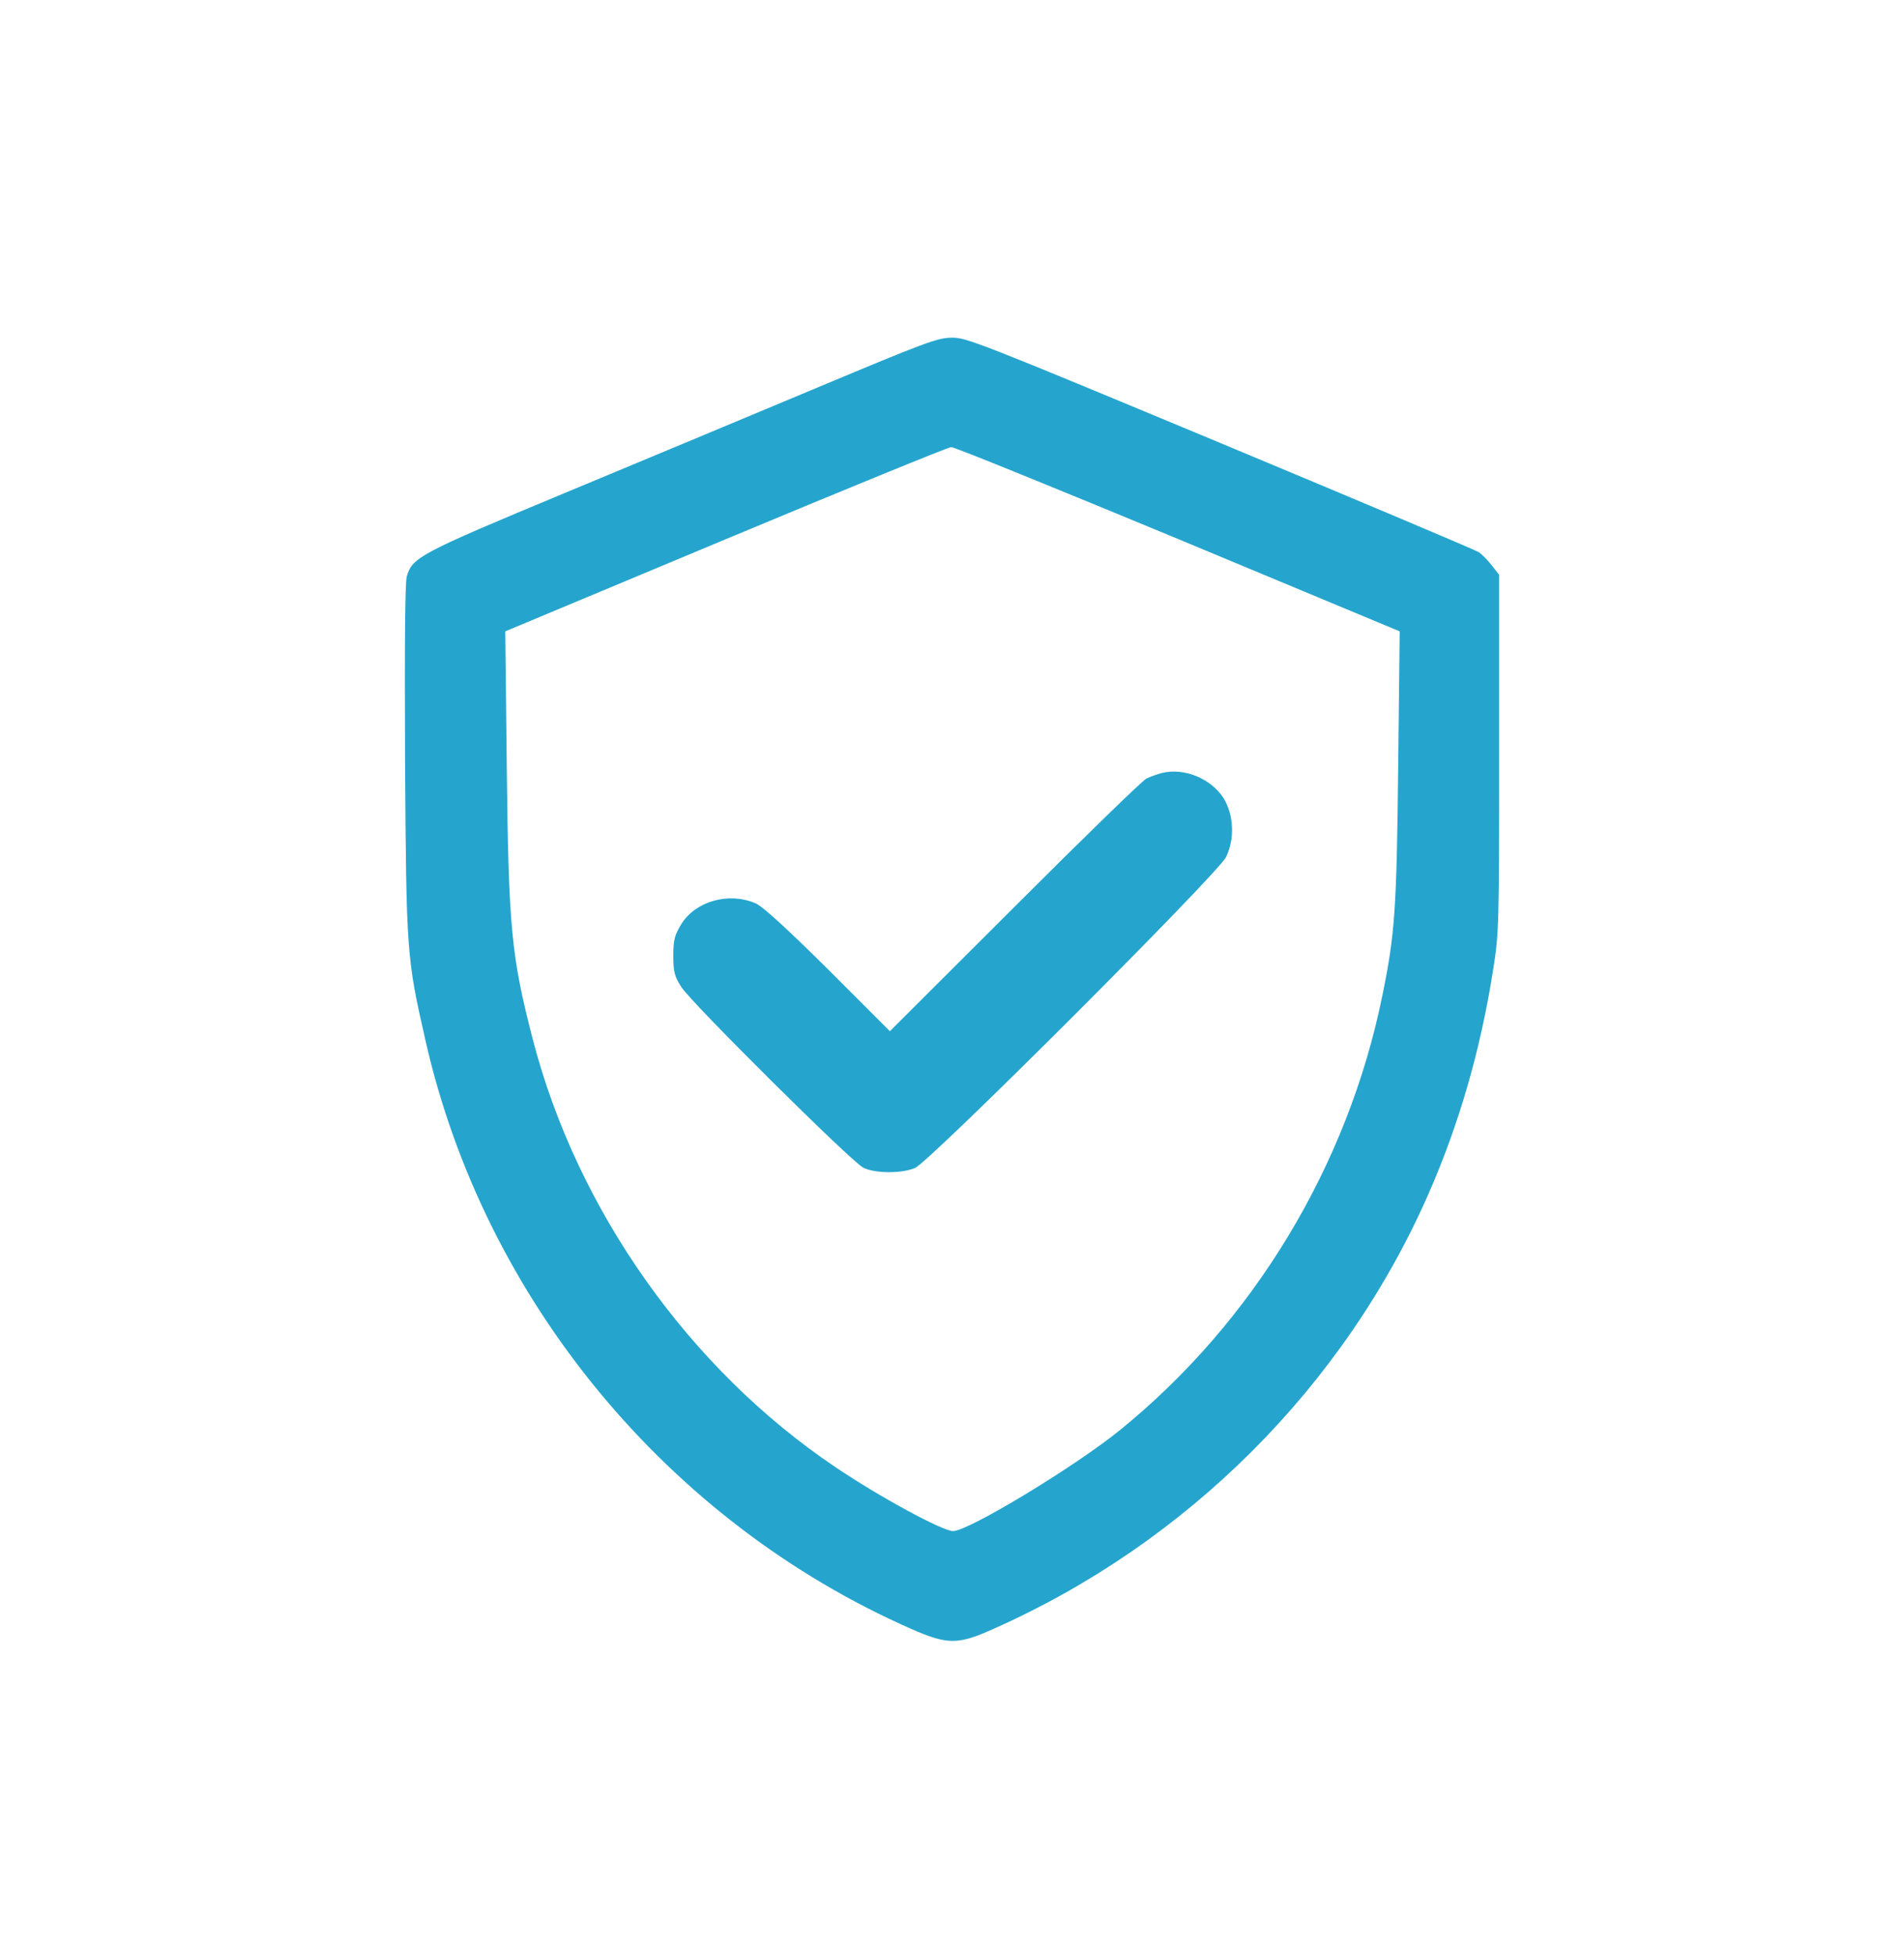 <svg width="38" height="39" viewBox="0 0 38 39" fill="#25A5CD" 
    xmlns="http://www.w3.org/2000/svg">
    <path
        d="M16.326 7.727C15.03 8.27 12.752 9.22 11.263 9.839C8.372 11.042 8.231 11.119 8.119 11.499C8.084 11.626 8.074 12.764 8.084 15.16C8.109 19.009 8.114 19.101 8.489 20.746C9.658 25.925 13.324 30.363 18.194 32.501C18.913 32.816 19.121 32.816 19.83 32.496C23.698 30.779 26.822 27.657 28.508 23.823C29.125 22.416 29.55 20.944 29.804 19.324C29.915 18.608 29.92 18.481 29.92 15.028V11.469L29.778 11.286C29.697 11.18 29.581 11.063 29.515 11.017C29.444 10.971 27.12 9.991 24.346 8.834C19.516 6.823 19.283 6.731 18.989 6.737C18.706 6.742 18.473 6.828 16.326 7.727ZM23.511 10.753L27.935 12.596L27.905 15.287C27.875 18.146 27.839 18.639 27.591 19.852C26.903 23.249 25.019 26.372 22.341 28.54C21.435 29.271 19.328 30.546 19.02 30.546C18.812 30.546 17.556 29.866 16.675 29.271C13.759 27.311 11.521 24.148 10.636 20.746C10.205 19.08 10.149 18.522 10.114 15.287L10.084 12.596L14.483 10.758C16.903 9.748 18.928 8.92 18.984 8.92C19.04 8.915 21.075 9.743 23.511 10.753Z" />
    <path
        d="M23.191 15.421C23.1 15.444 22.958 15.495 22.878 15.534C22.798 15.574 21.616 16.723 20.251 18.088L17.76 20.573L16.526 19.339C15.729 18.549 15.212 18.071 15.075 18.02C14.541 17.792 13.887 17.98 13.602 18.429C13.466 18.651 13.438 18.748 13.438 19.066C13.438 19.385 13.46 19.481 13.602 19.697C13.813 20.022 16.992 23.178 17.231 23.297C17.464 23.411 17.981 23.417 18.26 23.303C18.55 23.184 24.311 17.428 24.47 17.098C24.647 16.734 24.624 16.257 24.419 15.921C24.163 15.529 23.634 15.313 23.191 15.421Z" />
</svg>